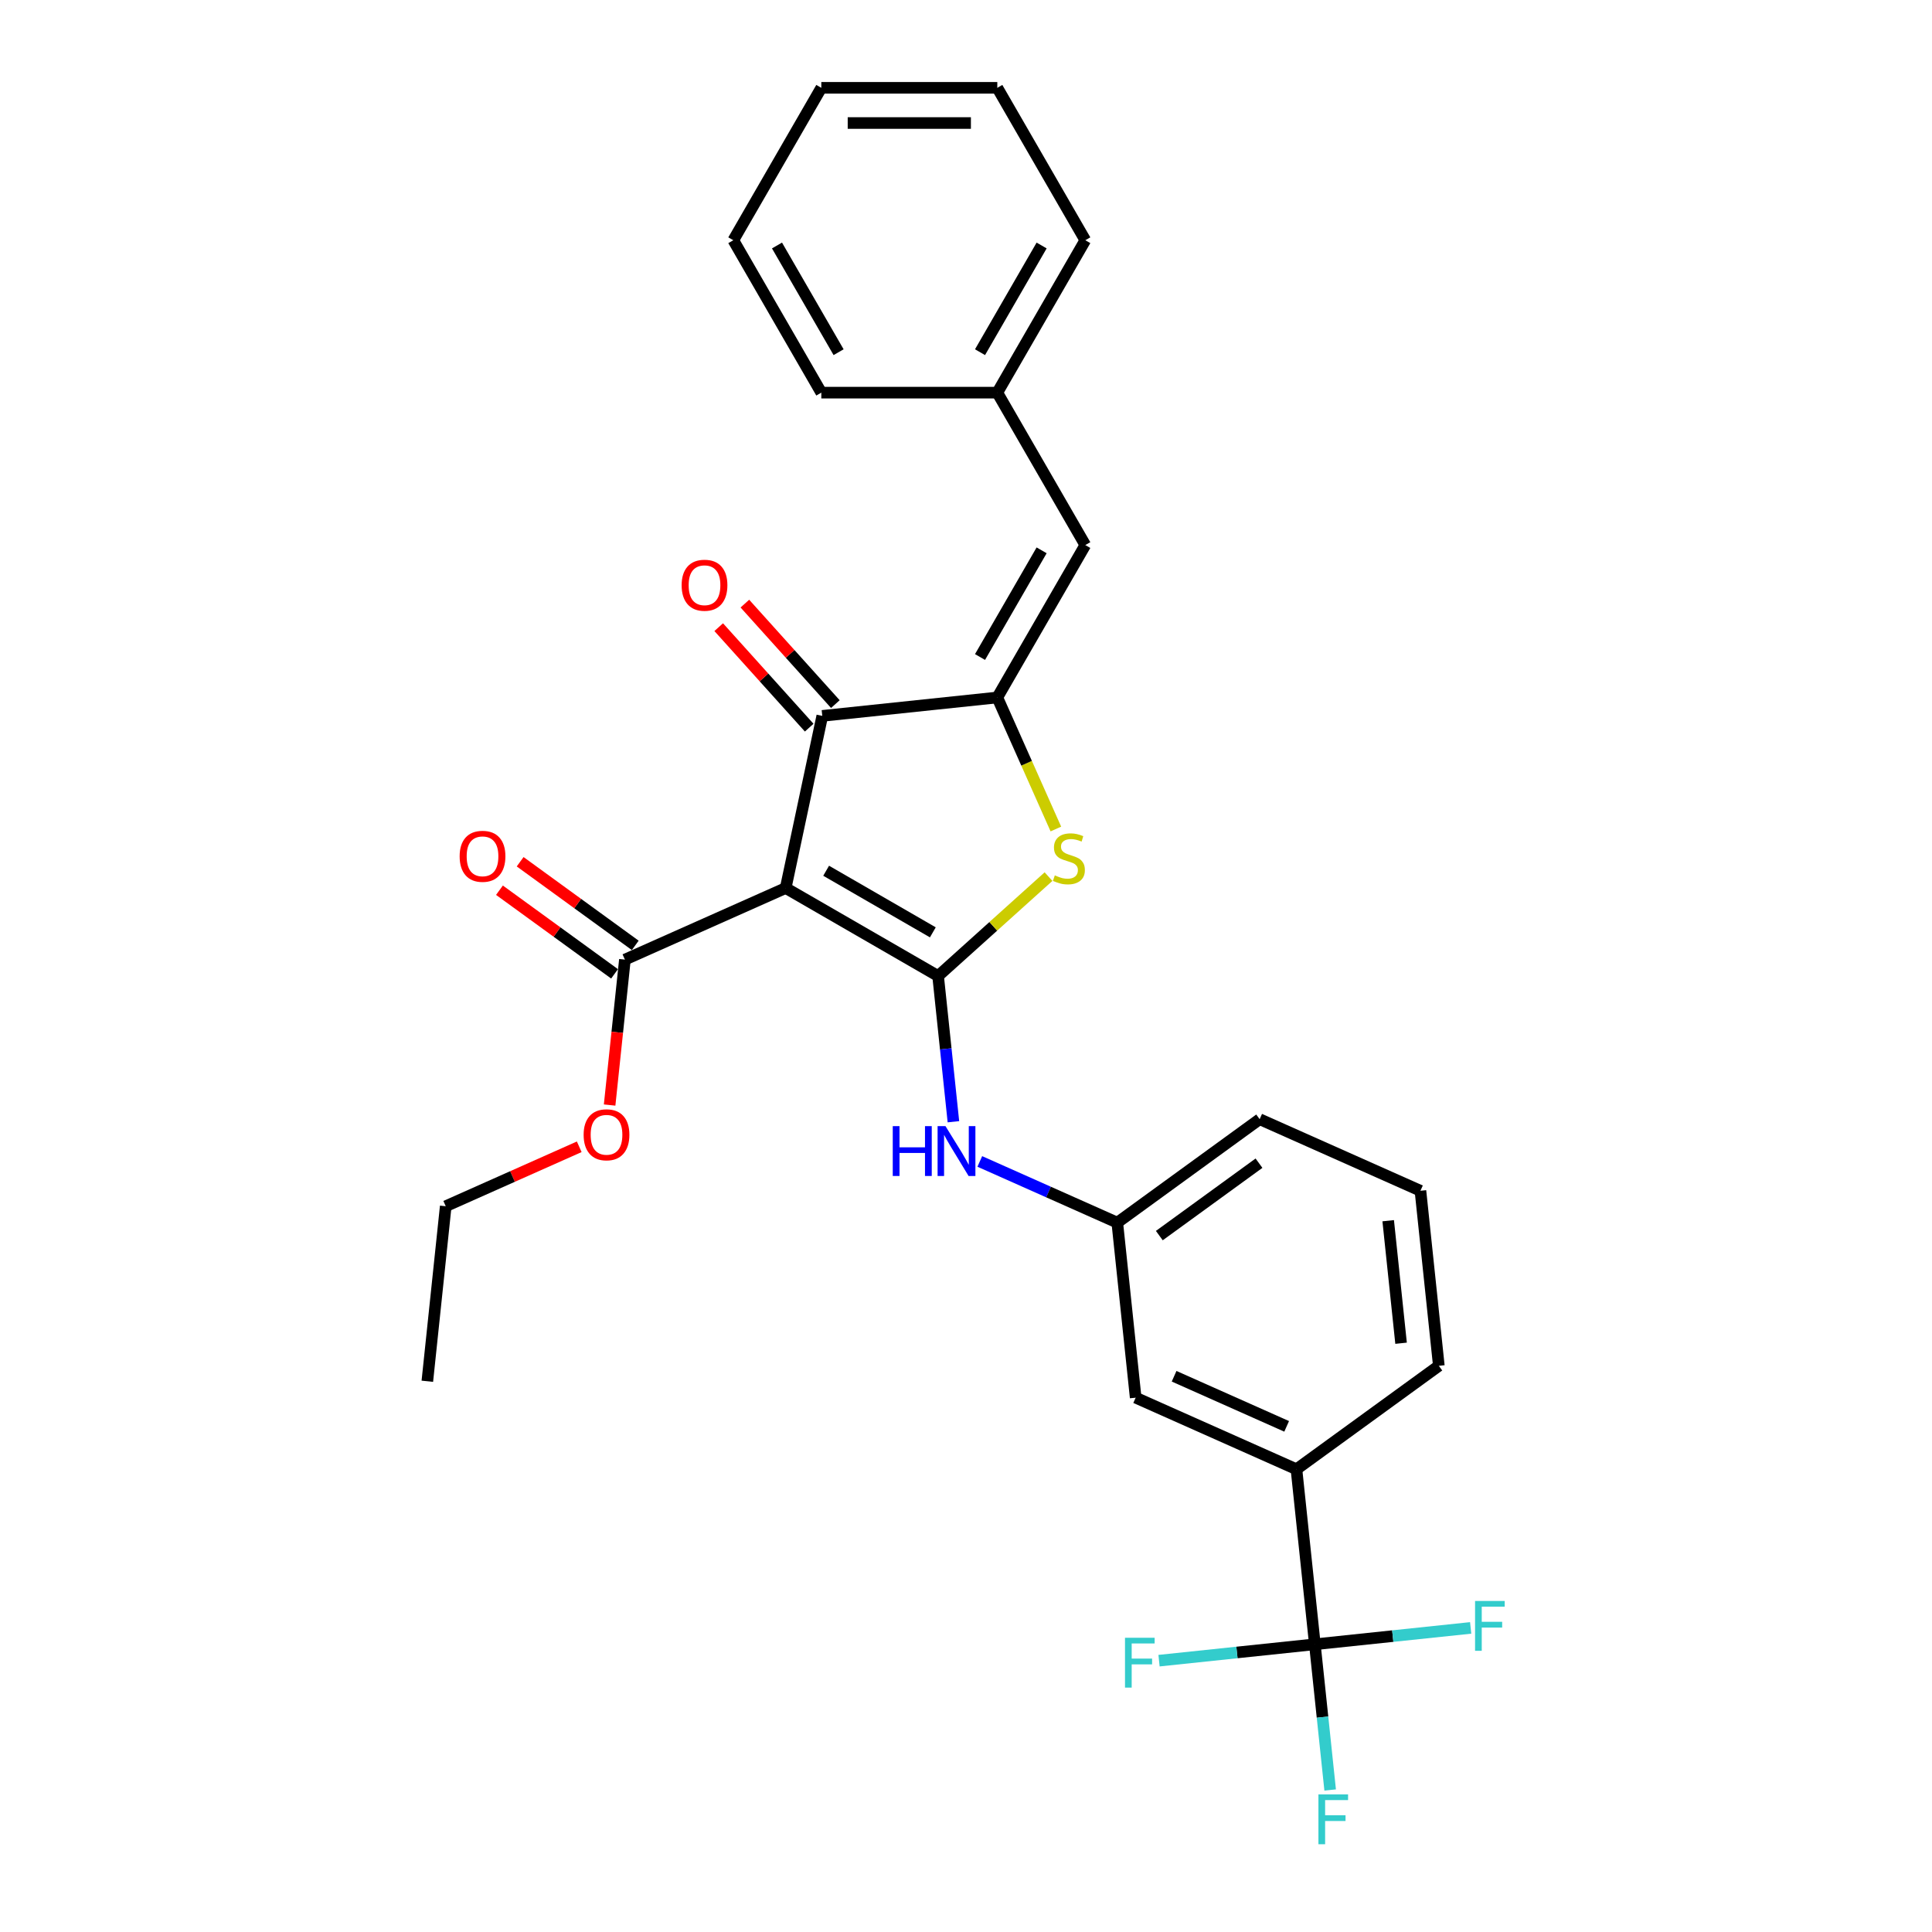<?xml version='1.0' encoding='iso-8859-1'?>
<svg version='1.1' baseProfile='full'
              xmlns='http://www.w3.org/2000/svg'
                      xmlns:rdkit='http://www.rdkit.org/xml'
                      xmlns:xlink='http://www.w3.org/1999/xlink'
                  xml:space='preserve'
width='1000px' height='1000px' viewBox='0 0 1000 1000'>
<!-- END OF HEADER -->
<rect style='opacity:1.0;fill:#FFFFFF;stroke:none' width='1000' height='1000' x='0' y='0'> </rect>
<path class='bond-0' d='M 425.609,370.538 L 406.669,459.642' style='fill:none;fill-rule:evenodd;stroke:#000000;stroke-width:6px;stroke-linecap:butt;stroke-linejoin:miter;stroke-opacity:1' />
<path class='bond-1' d='M 425.609,370.538 L 516.205,361.016' style='fill:none;fill-rule:evenodd;stroke:#000000;stroke-width:6px;stroke-linecap:butt;stroke-linejoin:miter;stroke-opacity:1' />
<path class='bond-2' d='M 432.379,364.442 L 408.961,338.435' style='fill:none;fill-rule:evenodd;stroke:#000000;stroke-width:6px;stroke-linecap:butt;stroke-linejoin:miter;stroke-opacity:1' />
<path class='bond-2' d='M 408.961,338.435 L 385.544,312.427' style='fill:none;fill-rule:evenodd;stroke:#FF0000;stroke-width:6px;stroke-linecap:butt;stroke-linejoin:miter;stroke-opacity:1' />
<path class='bond-2' d='M 418.839,376.633 L 395.422,350.626' style='fill:none;fill-rule:evenodd;stroke:#000000;stroke-width:6px;stroke-linecap:butt;stroke-linejoin:miter;stroke-opacity:1' />
<path class='bond-2' d='M 395.422,350.626 L 372.005,324.618' style='fill:none;fill-rule:evenodd;stroke:#FF0000;stroke-width:6px;stroke-linecap:butt;stroke-linejoin:miter;stroke-opacity:1' />
<path class='bond-3' d='M 406.669,459.642 L 485.56,505.189' style='fill:none;fill-rule:evenodd;stroke:#000000;stroke-width:6px;stroke-linecap:butt;stroke-linejoin:miter;stroke-opacity:1' />
<path class='bond-3' d='M 427.612,450.696 L 482.836,482.579' style='fill:none;fill-rule:evenodd;stroke:#000000;stroke-width:6px;stroke-linecap:butt;stroke-linejoin:miter;stroke-opacity:1' />
<path class='bond-4' d='M 406.669,459.642 L 323.45,496.694' style='fill:none;fill-rule:evenodd;stroke:#000000;stroke-width:6px;stroke-linecap:butt;stroke-linejoin:miter;stroke-opacity:1' />
<path class='bond-5' d='M 485.56,505.189 L 514.134,479.461' style='fill:none;fill-rule:evenodd;stroke:#000000;stroke-width:6px;stroke-linecap:butt;stroke-linejoin:miter;stroke-opacity:1' />
<path class='bond-5' d='M 514.134,479.461 L 542.708,453.733' style='fill:none;fill-rule:evenodd;stroke:#CCCC00;stroke-width:6px;stroke-linecap:butt;stroke-linejoin:miter;stroke-opacity:1' />
<path class='bond-6' d='M 485.56,505.189 L 489.523,542.899' style='fill:none;fill-rule:evenodd;stroke:#000000;stroke-width:6px;stroke-linecap:butt;stroke-linejoin:miter;stroke-opacity:1' />
<path class='bond-6' d='M 489.523,542.899 L 493.487,580.609' style='fill:none;fill-rule:evenodd;stroke:#0000FF;stroke-width:6px;stroke-linecap:butt;stroke-linejoin:miter;stroke-opacity:1' />
<path class='bond-7' d='M 546.516,429.095 L 531.36,395.056' style='fill:none;fill-rule:evenodd;stroke:#CCCC00;stroke-width:6px;stroke-linecap:butt;stroke-linejoin:miter;stroke-opacity:1' />
<path class='bond-7' d='M 531.36,395.056 L 516.205,361.016' style='fill:none;fill-rule:evenodd;stroke:#000000;stroke-width:6px;stroke-linecap:butt;stroke-linejoin:miter;stroke-opacity:1' />
<path class='bond-8' d='M 516.205,361.016 L 561.752,282.126' style='fill:none;fill-rule:evenodd;stroke:#000000;stroke-width:6px;stroke-linecap:butt;stroke-linejoin:miter;stroke-opacity:1' />
<path class='bond-8' d='M 507.259,340.073 L 539.142,284.85' style='fill:none;fill-rule:evenodd;stroke:#000000;stroke-width:6px;stroke-linecap:butt;stroke-linejoin:miter;stroke-opacity:1' />
<path class='bond-9' d='M 323.45,496.694 L 319.495,534.33' style='fill:none;fill-rule:evenodd;stroke:#000000;stroke-width:6px;stroke-linecap:butt;stroke-linejoin:miter;stroke-opacity:1' />
<path class='bond-9' d='M 319.495,534.33 L 315.539,571.967' style='fill:none;fill-rule:evenodd;stroke:#FF0000;stroke-width:6px;stroke-linecap:butt;stroke-linejoin:miter;stroke-opacity:1' />
<path class='bond-10' d='M 328.805,489.324 L 299.016,467.681' style='fill:none;fill-rule:evenodd;stroke:#000000;stroke-width:6px;stroke-linecap:butt;stroke-linejoin:miter;stroke-opacity:1' />
<path class='bond-10' d='M 299.016,467.681 L 269.227,446.038' style='fill:none;fill-rule:evenodd;stroke:#FF0000;stroke-width:6px;stroke-linecap:butt;stroke-linejoin:miter;stroke-opacity:1' />
<path class='bond-10' d='M 318.096,504.063 L 288.307,482.42' style='fill:none;fill-rule:evenodd;stroke:#000000;stroke-width:6px;stroke-linecap:butt;stroke-linejoin:miter;stroke-opacity:1' />
<path class='bond-10' d='M 288.307,482.42 L 258.518,460.778' style='fill:none;fill-rule:evenodd;stroke:#FF0000;stroke-width:6px;stroke-linecap:butt;stroke-linejoin:miter;stroke-opacity:1' />
<path class='bond-11' d='M 516.205,203.235 L 561.752,124.345' style='fill:none;fill-rule:evenodd;stroke:#000000;stroke-width:6px;stroke-linecap:butt;stroke-linejoin:miter;stroke-opacity:1' />
<path class='bond-11' d='M 507.259,182.292 L 539.142,127.069' style='fill:none;fill-rule:evenodd;stroke:#000000;stroke-width:6px;stroke-linecap:butt;stroke-linejoin:miter;stroke-opacity:1' />
<path class='bond-12' d='M 516.205,203.235 L 425.11,203.235' style='fill:none;fill-rule:evenodd;stroke:#000000;stroke-width:6px;stroke-linecap:butt;stroke-linejoin:miter;stroke-opacity:1' />
<path class='bond-13' d='M 516.205,203.235 L 561.752,282.126' style='fill:none;fill-rule:evenodd;stroke:#000000;stroke-width:6px;stroke-linecap:butt;stroke-linejoin:miter;stroke-opacity:1' />
<path class='bond-14' d='M 507.143,601.155 L 542.722,616.996' style='fill:none;fill-rule:evenodd;stroke:#0000FF;stroke-width:6px;stroke-linecap:butt;stroke-linejoin:miter;stroke-opacity:1' />
<path class='bond-14' d='M 542.722,616.996 L 578.301,632.837' style='fill:none;fill-rule:evenodd;stroke:#000000;stroke-width:6px;stroke-linecap:butt;stroke-linejoin:miter;stroke-opacity:1' />
<path class='bond-15' d='M 561.752,124.345 L 516.205,45.455' style='fill:none;fill-rule:evenodd;stroke:#000000;stroke-width:6px;stroke-linecap:butt;stroke-linejoin:miter;stroke-opacity:1' />
<path class='bond-16' d='M 425.11,203.235 L 379.563,124.345' style='fill:none;fill-rule:evenodd;stroke:#000000;stroke-width:6px;stroke-linecap:butt;stroke-linejoin:miter;stroke-opacity:1' />
<path class='bond-16' d='M 434.056,182.292 L 402.173,127.069' style='fill:none;fill-rule:evenodd;stroke:#000000;stroke-width:6px;stroke-linecap:butt;stroke-linejoin:miter;stroke-opacity:1' />
<path class='bond-17' d='M 735.217,616.344 L 744.739,706.94' style='fill:none;fill-rule:evenodd;stroke:#000000;stroke-width:6px;stroke-linecap:butt;stroke-linejoin:miter;stroke-opacity:1' />
<path class='bond-17' d='M 718.526,631.838 L 725.192,695.255' style='fill:none;fill-rule:evenodd;stroke:#000000;stroke-width:6px;stroke-linecap:butt;stroke-linejoin:miter;stroke-opacity:1' />
<path class='bond-18' d='M 735.217,616.344 L 651.998,579.292' style='fill:none;fill-rule:evenodd;stroke:#000000;stroke-width:6px;stroke-linecap:butt;stroke-linejoin:miter;stroke-opacity:1' />
<path class='bond-19' d='M 744.739,706.94 L 671.042,760.484' style='fill:none;fill-rule:evenodd;stroke:#000000;stroke-width:6px;stroke-linecap:butt;stroke-linejoin:miter;stroke-opacity:1' />
<path class='bond-20' d='M 299.809,593.576 L 265.259,608.958' style='fill:none;fill-rule:evenodd;stroke:#FF0000;stroke-width:6px;stroke-linecap:butt;stroke-linejoin:miter;stroke-opacity:1' />
<path class='bond-20' d='M 265.259,608.958 L 230.709,624.341' style='fill:none;fill-rule:evenodd;stroke:#000000;stroke-width:6px;stroke-linecap:butt;stroke-linejoin:miter;stroke-opacity:1' />
<path class='bond-21' d='M 230.709,624.341 L 221.187,714.937' style='fill:none;fill-rule:evenodd;stroke:#000000;stroke-width:6px;stroke-linecap:butt;stroke-linejoin:miter;stroke-opacity:1' />
<path class='bond-22' d='M 671.042,760.484 L 587.823,723.432' style='fill:none;fill-rule:evenodd;stroke:#000000;stroke-width:6px;stroke-linecap:butt;stroke-linejoin:miter;stroke-opacity:1' />
<path class='bond-22' d='M 665.97,738.282 L 607.716,712.346' style='fill:none;fill-rule:evenodd;stroke:#000000;stroke-width:6px;stroke-linecap:butt;stroke-linejoin:miter;stroke-opacity:1' />
<path class='bond-23' d='M 671.042,760.484 L 680.564,851.08' style='fill:none;fill-rule:evenodd;stroke:#000000;stroke-width:6px;stroke-linecap:butt;stroke-linejoin:miter;stroke-opacity:1' />
<path class='bond-24' d='M 587.823,723.432 L 578.301,632.837' style='fill:none;fill-rule:evenodd;stroke:#000000;stroke-width:6px;stroke-linecap:butt;stroke-linejoin:miter;stroke-opacity:1' />
<path class='bond-25' d='M 578.301,632.837 L 651.998,579.292' style='fill:none;fill-rule:evenodd;stroke:#000000;stroke-width:6px;stroke-linecap:butt;stroke-linejoin:miter;stroke-opacity:1' />
<path class='bond-25' d='M 600.064,639.544 L 651.652,602.064' style='fill:none;fill-rule:evenodd;stroke:#000000;stroke-width:6px;stroke-linecap:butt;stroke-linejoin:miter;stroke-opacity:1' />
<path class='bond-26' d='M 680.564,851.08 L 684.528,888.789' style='fill:none;fill-rule:evenodd;stroke:#000000;stroke-width:6px;stroke-linecap:butt;stroke-linejoin:miter;stroke-opacity:1' />
<path class='bond-26' d='M 684.528,888.789 L 688.491,926.499' style='fill:none;fill-rule:evenodd;stroke:#33CCCC;stroke-width:6px;stroke-linecap:butt;stroke-linejoin:miter;stroke-opacity:1' />
<path class='bond-27' d='M 680.564,851.08 L 640.24,855.318' style='fill:none;fill-rule:evenodd;stroke:#000000;stroke-width:6px;stroke-linecap:butt;stroke-linejoin:miter;stroke-opacity:1' />
<path class='bond-27' d='M 640.24,855.318 L 599.916,859.556' style='fill:none;fill-rule:evenodd;stroke:#33CCCC;stroke-width:6px;stroke-linecap:butt;stroke-linejoin:miter;stroke-opacity:1' />
<path class='bond-28' d='M 680.564,851.08 L 720.888,846.841' style='fill:none;fill-rule:evenodd;stroke:#000000;stroke-width:6px;stroke-linecap:butt;stroke-linejoin:miter;stroke-opacity:1' />
<path class='bond-28' d='M 720.888,846.841 L 761.212,842.603' style='fill:none;fill-rule:evenodd;stroke:#33CCCC;stroke-width:6px;stroke-linecap:butt;stroke-linejoin:miter;stroke-opacity:1' />
<path class='bond-29' d='M 516.205,45.455 L 425.11,45.455' style='fill:none;fill-rule:evenodd;stroke:#000000;stroke-width:6px;stroke-linecap:butt;stroke-linejoin:miter;stroke-opacity:1' />
<path class='bond-29' d='M 502.541,63.673 L 438.774,63.673' style='fill:none;fill-rule:evenodd;stroke:#000000;stroke-width:6px;stroke-linecap:butt;stroke-linejoin:miter;stroke-opacity:1' />
<path class='bond-30' d='M 379.563,124.345 L 425.11,45.455' style='fill:none;fill-rule:evenodd;stroke:#000000;stroke-width:6px;stroke-linecap:butt;stroke-linejoin:miter;stroke-opacity:1' />
<path  class='atom-3' d='M 545.969 453.09
Q 546.26 453.199, 547.463 453.709
Q 548.665 454.219, 549.977 454.547
Q 551.325 454.839, 552.637 454.839
Q 555.078 454.839, 556.499 453.673
Q 557.92 452.47, 557.92 450.393
Q 557.92 448.972, 557.192 448.098
Q 556.499 447.223, 555.406 446.749
Q 554.313 446.276, 552.491 445.729
Q 550.196 445.037, 548.811 444.381
Q 547.463 443.725, 546.479 442.34
Q 545.532 440.956, 545.532 438.624
Q 545.532 435.381, 547.718 433.377
Q 549.941 431.373, 554.313 431.373
Q 557.301 431.373, 560.69 432.794
L 559.852 435.599
Q 556.754 434.324, 554.422 434.324
Q 551.908 434.324, 550.524 435.381
Q 549.139 436.401, 549.175 438.186
Q 549.175 439.571, 549.868 440.409
Q 550.596 441.247, 551.617 441.721
Q 552.673 442.195, 554.422 442.741
Q 556.754 443.47, 558.139 444.199
Q 559.524 444.927, 560.508 446.421
Q 561.528 447.879, 561.528 450.393
Q 561.528 453.964, 559.123 455.895
Q 556.754 457.79, 552.783 457.79
Q 550.487 457.79, 548.738 457.28
Q 547.026 456.806, 544.985 455.968
L 545.969 453.09
' fill='#CCCC00'/>
<path  class='atom-5' d='M 352.813 302.914
Q 352.813 296.72, 355.873 293.258
Q 358.934 289.797, 364.655 289.797
Q 370.376 289.797, 373.436 293.258
Q 376.497 296.72, 376.497 302.914
Q 376.497 309.182, 373.4 312.752
Q 370.303 316.287, 364.655 316.287
Q 358.971 316.287, 355.873 312.752
Q 352.813 309.218, 352.813 302.914
M 364.655 313.372
Q 368.59 313.372, 370.704 310.748
Q 372.853 308.088, 372.853 302.914
Q 372.853 297.849, 370.704 295.299
Q 368.59 292.712, 364.655 292.712
Q 360.72 292.712, 358.57 295.262
Q 356.456 297.813, 356.456 302.914
Q 356.456 308.125, 358.57 310.748
Q 360.72 313.372, 364.655 313.372
' fill='#FF0000'/>
<path  class='atom-8' d='M 237.911 443.222
Q 237.911 437.028, 240.972 433.566
Q 244.032 430.105, 249.753 430.105
Q 255.474 430.105, 258.535 433.566
Q 261.595 437.028, 261.595 443.222
Q 261.595 449.49, 258.498 453.061
Q 255.401 456.595, 249.753 456.595
Q 244.069 456.595, 240.972 453.061
Q 237.911 449.526, 237.911 443.222
M 249.753 453.68
Q 253.688 453.68, 255.802 451.056
Q 257.952 448.396, 257.952 443.222
Q 257.952 438.157, 255.802 435.607
Q 253.688 433.02, 249.753 433.02
Q 245.818 433.02, 243.668 435.57
Q 241.555 438.121, 241.555 443.222
Q 241.555 448.433, 243.668 451.056
Q 245.818 453.68, 249.753 453.68
' fill='#FF0000'/>
<path  class='atom-9' d='M 462.087 582.886
L 465.585 582.886
L 465.585 593.854
L 478.776 593.854
L 478.776 582.886
L 482.274 582.886
L 482.274 608.684
L 478.776 608.684
L 478.776 596.769
L 465.585 596.769
L 465.585 608.684
L 462.087 608.684
L 462.087 582.886
' fill='#0000FF'/>
<path  class='atom-9' d='M 489.379 582.886
L 497.833 596.55
Q 498.671 597.898, 500.019 600.34
Q 501.367 602.781, 501.44 602.927
L 501.44 582.886
L 504.865 582.886
L 504.865 608.684
L 501.331 608.684
L 492.258 593.745
Q 491.201 591.996, 490.072 589.991
Q 488.978 587.987, 488.651 587.368
L 488.651 608.684
L 485.298 608.684
L 485.298 582.886
L 489.379 582.886
' fill='#0000FF'/>
<path  class='atom-15' d='M 302.086 587.362
Q 302.086 581.168, 305.147 577.706
Q 308.208 574.244, 313.928 574.244
Q 319.649 574.244, 322.71 577.706
Q 325.771 581.168, 325.771 587.362
Q 325.771 593.629, 322.673 597.2
Q 319.576 600.735, 313.928 600.735
Q 308.244 600.735, 305.147 597.2
Q 302.086 593.666, 302.086 587.362
M 313.928 597.82
Q 317.864 597.82, 319.977 595.196
Q 322.127 592.536, 322.127 587.362
Q 322.127 582.297, 319.977 579.747
Q 317.864 577.16, 313.928 577.16
Q 309.993 577.16, 307.843 579.71
Q 305.73 582.261, 305.73 587.362
Q 305.73 592.573, 307.843 595.196
Q 309.993 597.82, 313.928 597.82
' fill='#FF0000'/>
<path  class='atom-23' d='M 682.416 928.776
L 697.756 928.776
L 697.756 931.728
L 685.878 931.728
L 685.878 939.562
L 696.445 939.562
L 696.445 942.55
L 685.878 942.55
L 685.878 954.574
L 682.416 954.574
L 682.416 928.776
' fill='#33CCCC'/>
<path  class='atom-24' d='M 582.298 847.703
L 597.639 847.703
L 597.639 850.654
L 585.76 850.654
L 585.76 858.488
L 596.327 858.488
L 596.327 861.476
L 585.76 861.476
L 585.76 873.501
L 582.298 873.501
L 582.298 847.703
' fill='#33CCCC'/>
<path  class='atom-25' d='M 763.49 828.659
L 778.83 828.659
L 778.83 831.61
L 766.951 831.61
L 766.951 839.444
L 777.518 839.444
L 777.518 842.432
L 766.951 842.432
L 766.951 854.457
L 763.49 854.457
L 763.49 828.659
' fill='#33CCCC'/>
</svg>
